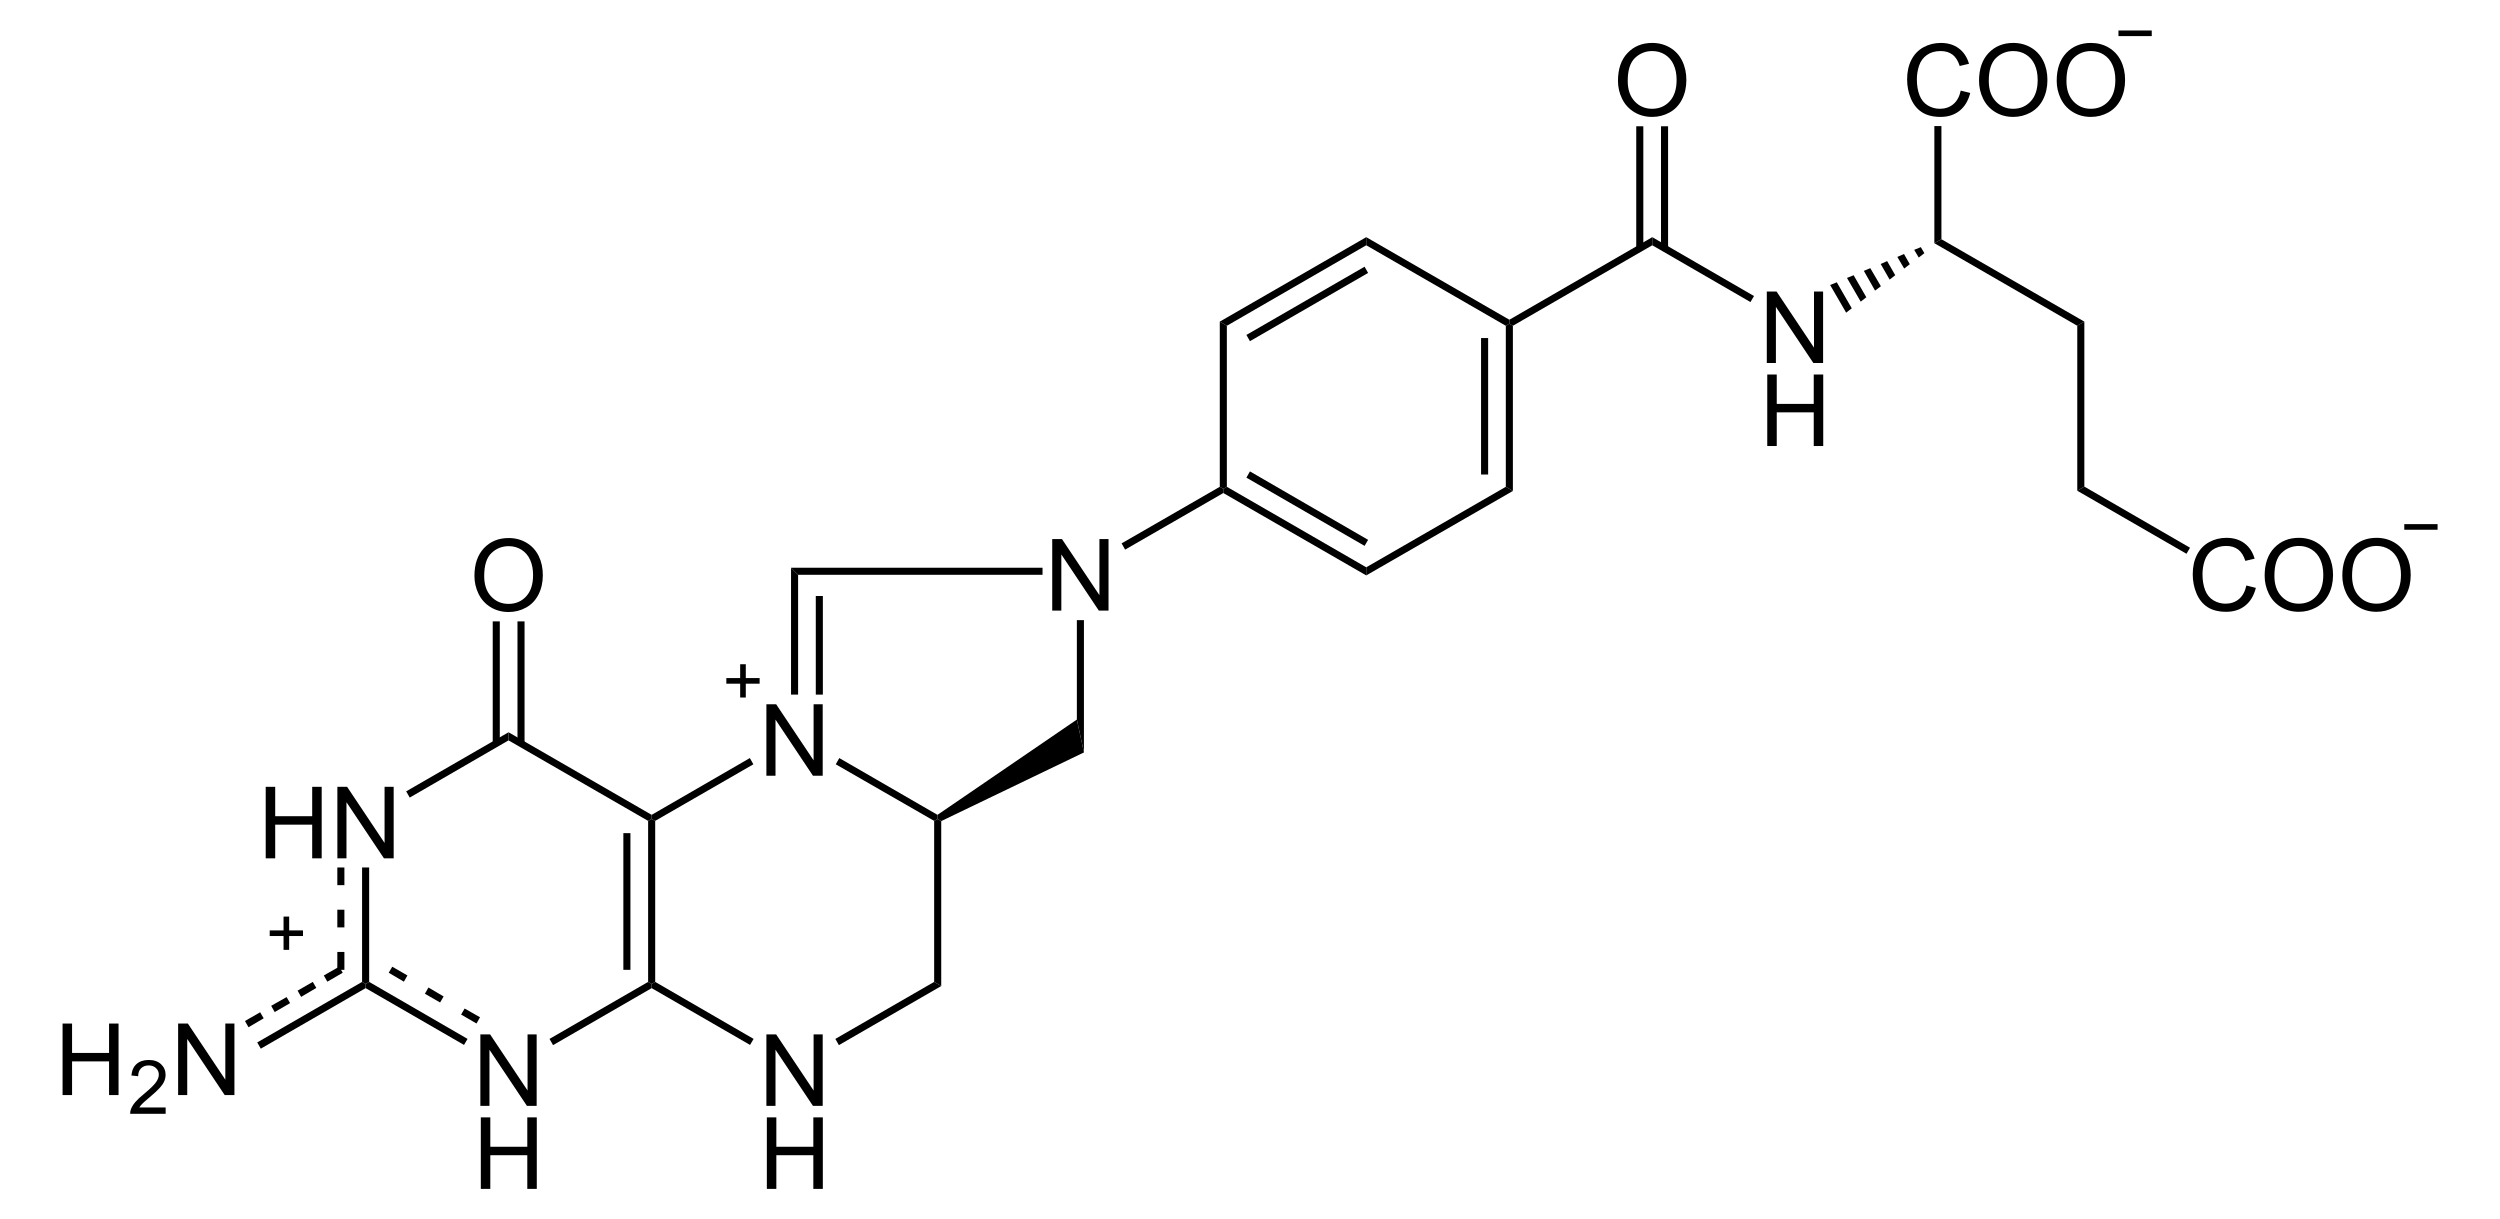 <?xml version="1.0" encoding="UTF-8" standalone="no"?>
<!-- Generator: Adobe Illustrator 12.0.1, SVG Export Plug-In . SVG Version: 6.00 Build 51448)  -->
<svg
   xmlns:dc="http://purl.org/dc/elements/1.1/"
   xmlns:cc="http://web.resource.org/cc/"
   xmlns:rdf="http://www.w3.org/1999/02/22-rdf-syntax-ns#"
   xmlns:svg="http://www.w3.org/2000/svg"
   xmlns="http://www.w3.org/2000/svg"
   xmlns:sodipodi="http://sodipodi.sourceforge.net/DTD/sodipodi-0.dtd"
   xmlns:inkscape="http://www.inkscape.org/namespaces/inkscape"
   version="1.1"
   id="Layer_1"
   width="570.838"
   height="278.425"
   viewBox="0 0 570.838 278.425"
   style="overflow:visible;enable-background:new 0 0 570.838 278.425;"
   xml:space="preserve"
   sodipodi:version="0.32"
   inkscape:version="0.45.1"
   sodipodi:docname="5,10-Methenyl-5,6,7,8-tetrahydrofolat.svg"
   inkscape:output_extension="org.inkscape.output.svg.inkscape"
   sodipodi:docbase="C:\"><defs
   id="defs190" /><sodipodi:namedview
   inkscape:window-height="579"
   inkscape:window-width="801"
   inkscape:pageshadow="2"
   inkscape:pageopacity="0.0"
   guidetolerance="10.0"
   gridtolerance="10.0"
   objecttolerance="10.0"
   borderopacity="1.0"
   bordercolor="#666666"
   pagecolor="#ffffff"
   id="base"
   inkscape:zoom="1.2560481"
   inkscape:cx="285.41901"
   inkscape:cy="139.21249"
   inkscape:window-x="88"
   inkscape:window-y="88"
   inkscape:current-layer="Layer_1" />
<g
   id="g3"
   transform="matrix(0.95,0,0,0.95,14.288,6.961)">
	<path
   d="M 48.825,198.975 L 48.825,181.787 L 51.106,181.787 L 51.106,188.85 L 59.997,188.85 L 59.997,181.787 L 62.278,181.787 L 62.278,198.975 L 59.997,198.975 L 59.997,190.881 L 51.106,190.881 L 51.106,198.975 L 48.825,198.975 z "
   id="path5" />
	<path
   d="M 66.048,198.975 L 66.048,181.787 L 68.388,181.787 L 77.392,195.276 L 77.392,181.787 L 79.58,181.787 L 79.58,198.975 L 77.24,198.975 L 68.236,185.486 L 68.236,198.975 L 66.048,198.975 z "
   id="path7" />
</g>
<g
   id="g9"
   transform="matrix(0.95,0,0,0.95,14.288,6.961)">
	<path
   d="M 100.416,258.475 L 100.416,241.287 L 102.756,241.287 L 111.76,254.776 L 111.76,241.287 L 113.948,241.287 L 113.948,258.475 L 111.608,258.475 L 102.604,244.986 L 102.604,258.475 L 100.416,258.475 z "
   id="path11" />
</g>
<g
   id="g13"
   transform="matrix(0.95,0,0,0.95,14.288,6.961)">
	<path
   d="M 100.525,278.425 L 100.525,261.237 L 102.806,261.237 L 102.806,268.3 L 111.697,268.3 L 111.697,261.237 L 113.978,261.237 L 113.978,278.425 L 111.697,278.425 L 111.697,270.331 L 102.806,270.331 L 102.806,278.425 L 100.525,278.425 z "
   id="path15" />
</g>
<path
   d="M 84.291,224.201 L 83.484,224.676 L 82.675,224.201 L 82.675,198.076 L 84.291,198.076 L 84.291,224.201 z "
   id="polygon17" />
<path
   d="M 77.023,217.362 L 78.638,217.362 L 78.638,221.447 L 77.023,221.447 L 77.023,217.362 z "
   id="rect19" />
<path
   d="M 77.023,207.719 L 78.638,207.719 L 78.638,211.757 L 77.023,211.757 L 77.023,207.719 z "
   id="rect21" />
<path
   d="M 77.023,198.076 L 78.638,198.076 L 78.638,202.113 L 77.023,202.113 L 77.023,198.076 z "
   id="rect23" />
<path
   d="M 106.759,237.217 L 105.95,238.594 L 83.484,225.626 L 83.484,224.676 L 84.291,224.201 L 106.759,237.217 z "
   id="polygon25" />
<path
   d="M 109.609,232.276 L 108.8,233.701 L 105.285,231.659 L 106.094,230.282 L 109.609,232.276 z "
   id="polygon27" />
<path
   d="M 101.296,227.526 L 100.488,228.904 L 97.021,226.909 L 97.829,225.484 L 101.296,227.526 z "
   id="polygon29" />
<path
   d="M 93.031,222.729 L 92.223,224.154 L 88.756,222.112 L 89.563,220.734 L 93.031,222.729 z "
   id="polygon31" />
<path
   d="M 147.988,224.201 L 148.796,224.676 L 148.796,225.626 L 126.281,238.642 L 125.473,237.217 L 147.988,224.201 z "
   id="polygon33" />
<path
   d="M 147.988,187.437 L 148.796,187.009 L 149.604,187.437 L 149.604,224.201 L 148.796,224.676 L 147.988,224.201 L 147.988,187.437 z "
   id="polygon35" />
<path
   d="M 142.335,190.238 L 143.95,190.238 L 143.95,221.447 L 142.335,221.447 L 142.335,190.238 z "
   id="rect37" />
<path
   d="M 116.116,169.054 L 116.116,167.201 L 148.796,186.059 L 148.796,187.009 L 147.988,187.437 L 116.116,169.054 z "
   id="polygon39" />
<path
   d="M 93.554,182.117 L 92.746,180.692 L 116.116,167.201 L 116.116,169.054 L 93.554,182.117 z "
   id="polygon41" />
<g
   id="g43"
   transform="matrix(0.95,0,0,0.95,14.288,6.961)">
	<path
   d="M 169.166,258.475 L 169.166,241.287 L 171.506,241.287 L 180.51,254.776 L 180.51,241.287 L 182.698,241.287 L 182.698,258.475 L 180.358,258.475 L 171.354,244.986 L 171.354,258.475 L 169.166,258.475 z "
   id="path45" />
</g>
<g
   id="g47"
   transform="matrix(0.95,0,0,0.95,14.288,6.961)">
	<path
   d="M 169.275,278.425 L 169.275,261.237 L 171.556,261.237 L 171.556,268.3 L 180.447,268.3 L 180.447,261.237 L 182.728,261.237 L 182.728,278.425 L 180.447,278.425 L 180.447,270.331 L 171.556,270.331 L 171.556,278.425 L 169.275,278.425 z "
   id="path49" />
</g>
<g
   id="g51"
   transform="matrix(0.95,0,0,0.95,14.288,6.961)">
	<path
   d="M 169.166,179.125 L 169.166,161.937 L 171.506,161.937 L 180.51,175.426 L 180.51,161.937 L 182.698,161.937 L 182.698,179.125 L 180.358,179.125 L 171.354,165.636 L 171.354,179.125 L 169.166,179.125 z "
   id="path53" />
</g>
<path
   d="M 172.071,237.217 L 171.263,238.594 L 148.796,225.626 L 148.796,224.676 L 149.604,224.201 L 172.071,237.217 z "
   id="polygon55" />
<path
   d="M 213.3,224.201 L 214.916,225.151 L 191.546,238.642 L 190.738,237.217 L 213.3,224.201 z "
   id="polygon57" />
<path
   d="M 213.3,187.437 L 214.109,187.009 L 214.916,187.484 L 214.916,225.151 L 213.3,224.201 L 213.3,187.437 z "
   id="polygon59" />
<path
   d="M 190.834,174.517 L 191.641,173.092 L 214.06,186.059 L 214.109,187.009 L 213.3,187.437 L 190.834,174.517 z "
   id="polygon61" />
<path
   d="M 149.604,187.437 L 148.796,187.009 L 148.796,186.059 L 171.216,173.092 L 172.023,174.517 L 149.604,187.437 z "
   id="polygon63" />
<path
   d="M 245.885,164.304 L 247.5,171.809 L 214.916,187.484 L 214.109,187.009 L 214.06,186.059 L 245.885,164.304 z "
   id="polygon65" />
<g
   id="g67"
   transform="matrix(0.95,0,0,0.95,14.288,6.961)">
	<path
   d="M 98.994,131.11 C 98.994,128.257 99.76,126.025 101.292,124.412 C 102.824,122.798 104.802,121.991 107.225,121.991 C 108.812,121.991 110.242,122.37 111.516,123.128 C 112.79,123.887 113.761,124.943 114.43,126.299 C 115.099,127.655 115.432,129.193 115.432,130.911 C 115.432,132.654 115.08,134.213 114.377,135.588 C 113.674,136.963 112.677,138.005 111.387,138.712 C 110.097,139.419 108.706,139.773 107.213,139.773 C 105.595,139.773 104.149,139.382 102.875,138.601 C 101.601,137.82 100.636,136.752 99.979,135.401 C 99.322,134.05 98.994,132.619 98.994,131.11 z M 101.337,131.139 C 101.337,133.209 101.894,134.84 103.008,136.032 C 104.122,137.224 105.52,137.819 107.2,137.819 C 108.912,137.819 110.321,137.217 111.428,136.014 C 112.534,134.811 113.087,133.104 113.087,130.893 C 113.087,129.495 112.851,128.274 112.378,127.231 C 111.905,126.188 111.213,125.379 110.302,124.805 C 109.391,124.231 108.369,123.944 107.236,123.944 C 105.626,123.944 104.24,124.497 103.079,125.602 C 101.918,126.707 101.337,128.553 101.337,131.139 z "
   id="path69" />
</g>
<path
   d="M 112.506,141.884 L 114.121,141.884 L 114.121,169.768 L 112.506,169.768 L 112.506,141.884 z "
   id="rect71" />
<path
   d="M 118.159,141.884 L 119.773,141.884 L 119.773,169.768 L 118.159,169.768 L 118.159,141.884 z "
   id="rect73" />
<g
   id="g75"
   transform="matrix(0.95,0,0,0.95,14.288,6.961)">
	<path
   d="M 0,255.875 L 0,238.687 L 2.281,238.687 L 2.281,245.75 L 11.172,245.75 L 11.172,238.687 L 13.453,238.687 L 13.453,255.875 L 11.172,255.875 L 11.172,247.781 L 2.281,247.781 L 2.281,255.875 L 0,255.875 z "
   id="path77" />
</g>
<g
   id="g79"
   transform="matrix(0.95,0,0,0.95,14.288,6.961)">
	<path
   d="M 24.774,258.86 L 24.774,260.376 L 16.243,260.376 C 16.231,259.995 16.293,259.629 16.429,259.277 C 16.647,258.697 16.996,258.126 17.477,257.564 C 17.957,257.002 18.647,256.353 19.547,255.617 C 20.943,254.464 21.889,253.553 22.387,252.883 C 22.885,252.213 23.134,251.578 23.134,250.98 C 23.134,250.354 22.909,249.827 22.459,249.396 C 22.009,248.966 21.422,248.751 20.699,248.751 C 19.933,248.751 19.322,248.98 18.863,249.439 C 18.404,249.898 18.172,250.533 18.166,251.344 L 16.541,251.172 C 16.652,249.956 17.072,249.03 17.801,248.394 C 18.529,247.756 19.507,247.438 20.735,247.438 C 21.974,247.438 22.955,247.781 23.677,248.467 C 24.399,249.153 24.76,250.003 24.76,251.017 C 24.76,251.533 24.654,252.04 24.443,252.538 C 24.232,253.036 23.88,253.561 23.39,254.112 C 22.899,254.663 22.086,255.419 20.95,256.38 C 19.999,257.178 19.388,257.718 19.117,258.003 C 18.846,258.286 18.621,258.572 18.444,258.859 L 24.774,258.859 L 24.774,258.86 z "
   id="path81" />
</g>
<g
   id="g83"
   transform="matrix(0.95,0,0,0.95,14.288,6.961)">
	<path
   d="M 27.773,255.875 L 27.773,238.687 L 30.113,238.687 L 39.117,252.176 L 39.117,238.687 L 41.305,238.687 L 41.305,255.875 L 38.965,255.875 L 29.961,242.386 L 29.961,255.875 L 27.773,255.875 z "
   id="path85" />
</g>
<path
   d="M 59.544,239.449 L 58.735,238.024 L 82.675,224.201 L 83.484,224.676 L 83.484,225.626 L 59.544,239.449 z "
   id="polygon87" />
<path
   d="M 56.741,234.557 L 55.934,233.132 L 59.4,231.137 L 60.209,232.513 L 56.741,234.557 z "
   id="polygon89" />
<path
   d="M 62.725,231.088 L 61.919,229.663 L 65.434,227.669 L 66.241,229.047 L 62.725,231.088 z "
   id="polygon91" />
<path
   d="M 68.759,227.622 L 67.95,226.197 L 71.419,224.201 L 72.225,225.579 L 68.759,227.622 z "
   id="polygon93" />
<path
   d="M 74.744,224.154 L 73.935,222.729 L 77.45,220.734 L 78.259,222.112 L 74.744,224.154 z "
   id="polygon95" />
<path
   d="M 278.519,111.152 L 279.325,111.627 L 279.325,112.577 L 256.906,125.497 L 256.098,124.072 L 278.519,111.152 z "
   id="polygon97" />
<path
   d="M 311.959,129.534 L 311.959,131.387 L 279.325,112.577 L 279.325,111.627 L 280.134,111.152 L 311.959,129.534 z "
   id="polygon99" />
<path
   d="M 312.385,123.264 L 311.579,124.642 L 284.598,109.062 L 285.406,107.637 L 312.385,123.264 z "
   id="polygon101" />
<path
   d="M 343.831,111.152 L 345.446,112.102 L 311.959,131.387 L 311.959,129.534 L 343.831,111.152 z "
   id="polygon103" />
<path
   d="M 343.831,74.387 L 344.638,73.912 L 345.446,74.387 L 345.446,112.102 L 343.831,111.152 L 343.831,74.387 z "
   id="polygon105" />
<path
   d="M 338.179,77.189 L 339.794,77.189 L 339.794,108.349 L 338.179,108.349 L 338.179,77.189 z "
   id="rect107" />
<path
   d="M 311.959,56.004 L 311.959,54.152 L 344.638,73.009 L 344.638,73.912 L 343.831,74.387 L 311.959,56.004 z "
   id="polygon109" />
<path
   d="M 280.134,74.387 L 278.519,73.437 L 311.959,54.152 L 311.959,56.004 L 280.134,74.387 z "
   id="polygon111" />
<path
   d="M 285.406,77.902 L 284.598,76.477 L 311.579,60.897 L 312.385,62.322 L 285.406,77.902 z "
   id="polygon113" />
<path
   d="M 280.134,111.152 L 279.325,111.627 L 278.519,111.152 L 278.519,73.437 L 280.134,74.387 L 280.134,111.152 z "
   id="polygon115" />
<path
   d="M 377.271,54.152 L 377.271,56.004 L 345.446,74.387 L 344.638,73.912 L 344.638,73.009 L 377.271,54.152 z "
   id="polygon117" />
<g
   id="g119"
   transform="matrix(0.95,0,0,0.95,14.288,6.961)">
	<path
   d="M 373.844,12.11 C 373.844,9.257 374.61,7.025 376.142,5.412 C 377.674,3.798 379.652,2.991 382.075,2.991 C 383.662,2.991 385.092,3.37 386.366,4.128 C 387.64,4.887 388.611,5.943 389.279,7.299 C 389.948,8.654 390.282,10.193 390.282,11.911 C 390.282,13.654 389.93,15.213 389.226,16.588 C 388.523,17.963 387.527,19.005 386.237,19.712 C 384.947,20.419 383.556,20.773 382.063,20.773 C 380.445,20.773 378.999,20.382 377.725,19.601 C 376.451,18.82 375.486,17.752 374.829,16.401 C 374.172,15.048 373.844,13.619 373.844,12.11 z M 376.188,12.139 C 376.188,14.209 376.745,15.84 377.859,17.032 C 378.973,18.224 380.371,18.819 382.051,18.819 C 383.763,18.819 385.172,18.217 386.279,17.014 C 387.384,15.811 387.938,14.104 387.938,11.893 C 387.938,10.495 387.702,9.274 387.228,8.231 C 386.755,7.188 386.064,6.379 385.153,5.805 C 384.242,5.231 383.22,4.944 382.087,4.944 C 380.477,4.944 379.091,5.497 377.93,6.602 C 376.769,7.707 376.188,9.553 376.188,12.139 z "
   id="path121" />
</g>
<path
   d="M 373.613,28.834 L 375.228,28.834 L 375.228,56.717 L 373.613,56.717 L 373.613,28.834 z "
   id="rect123" />
<path
   d="M 379.266,28.834 L 380.881,28.834 L 380.881,56.717 L 379.266,56.717 L 379.266,28.834 z "
   id="rect125" />
<g
   id="g127"
   transform="matrix(0.95,0,0,0.95,14.288,6.961)">
	<path
   d="M 409.616,79.925 L 409.616,62.738 L 411.956,62.738 L 420.96,76.227 L 420.96,62.738 L 423.148,62.738 L 423.148,79.926 L 420.808,79.926 L 411.804,66.437 L 411.804,79.926 L 409.616,79.926 L 409.616,79.925 z "
   id="path129" />
</g>
<g
   id="g131"
   transform="matrix(0.95,0,0,0.95,14.288,6.961)">
	<path
   d="M 409.726,99.875 L 409.726,82.688 L 412.007,82.688 L 412.007,89.751 L 420.898,89.751 L 420.898,82.688 L 423.179,82.688 L 423.179,99.876 L 420.898,99.876 L 420.898,91.782 L 412.007,91.782 L 412.007,99.876 L 409.726,99.876 L 409.726,99.875 z "
   id="path133" />
</g>
<path
   d="M 400.498,67.594 L 399.691,68.972 L 377.271,56.004 L 377.271,54.152 L 400.498,67.594 z "
   id="polygon135" />
<path
   d="M 438.594,56.432 L 439.4,57.809 L 438.119,58.807 L 437.073,57.049 L 438.594,56.432 z "
   id="polygon137" />
<path
   d="M 434.746,57.999 L 436.075,60.327 L 434.794,61.324 L 433.225,58.664 L 434.746,57.999 z "
   id="polygon139" />
<path
   d="M 430.898,59.614 L 432.75,62.844 L 431.469,63.842 L 429.425,60.279 L 430.898,59.614 z "
   id="polygon141" />
<path
   d="M 427.05,61.229 L 429.473,65.362 L 428.144,66.359 L 425.579,61.847 L 427.05,61.229 z "
   id="polygon143" />
<path
   d="M 423.25,62.844 L 426.148,67.879 L 424.866,68.877 L 421.731,63.462 L 423.25,62.844 z "
   id="polygon145" />
<path
   d="M 419.404,64.459 L 422.823,70.397 L 421.541,71.394 L 417.884,65.077 L 419.404,64.459 z "
   id="polygon147" />
<g
   id="g149"
   transform="matrix(0.95,0,0,0.95,14.288,6.961)">
	<path
   d="M 456.231,14.448 L 458.512,15.022 C 458.035,16.892 457.179,18.318 455.943,19.299 C 454.706,20.28 453.194,20.772 451.407,20.772 C 449.557,20.772 448.053,20.395 446.893,19.64 C 445.734,18.886 444.852,17.792 444.247,16.362 C 443.642,14.932 443.34,13.394 443.34,11.753 C 443.34,9.963 443.682,8.4 444.363,7.067 C 445.047,5.734 446.017,4.72 447.278,4.029 C 448.538,3.338 449.924,2.991 451.438,2.991 C 453.155,2.991 454.598,3.429 455.768,4.305 C 456.939,5.182 457.753,6.413 458.214,8.002 L 455.98,8.529 C 455.582,7.279 455.005,6.369 454.249,5.799 C 453.493,5.229 452.54,4.944 451.394,4.944 C 450.076,4.944 448.974,5.26 448.088,5.893 C 447.203,6.526 446.58,7.375 446.222,8.442 C 445.864,9.509 445.684,10.608 445.684,11.741 C 445.684,13.202 445.897,14.477 446.321,15.567 C 446.747,16.657 447.407,17.471 448.303,18.01 C 449.199,18.549 450.17,18.819 451.215,18.819 C 452.485,18.819 453.561,18.452 454.442,17.717 C 455.323,16.982 455.919,15.893 456.231,14.448 z "
   id="path151" />
	<path
   d="M 460.626,12.11 C 460.626,9.257 461.392,7.025 462.924,5.412 C 464.456,3.798 466.434,2.991 468.857,2.991 C 470.444,2.991 471.875,3.37 473.148,4.128 C 474.421,4.887 475.393,5.943 476.062,7.299 C 476.73,8.654 477.064,10.193 477.064,11.911 C 477.064,13.654 476.712,15.213 476.009,16.588 C 475.305,17.963 474.308,19.005 473.019,19.712 C 471.729,20.419 470.337,20.773 468.845,20.773 C 467.227,20.773 465.781,20.382 464.507,19.601 C 463.233,18.82 462.268,17.752 461.611,16.401 C 460.954,15.048 460.626,13.619 460.626,12.11 z M 462.97,12.139 C 462.97,14.209 463.527,15.84 464.641,17.032 C 465.755,18.224 467.153,18.819 468.833,18.819 C 470.545,18.819 471.954,18.217 473.061,17.014 C 474.168,15.811 474.72,14.104 474.72,11.893 C 474.72,10.495 474.484,9.274 474.011,8.231 C 473.537,7.188 472.845,6.379 471.935,5.805 C 471.025,5.231 470.002,4.944 468.869,4.944 C 467.259,4.944 465.873,5.497 464.712,6.602 C 463.551,7.707 462.97,9.553 462.97,12.139 z "
   id="path153" />
	<path
   d="M 479.294,12.11 C 479.294,9.257 480.06,7.025 481.592,5.412 C 483.124,3.798 485.102,2.991 487.525,2.991 C 489.112,2.991 490.543,3.37 491.816,4.128 C 493.089,4.887 494.061,5.943 494.73,7.299 C 495.398,8.654 495.732,10.193 495.732,11.911 C 495.732,13.654 495.38,15.213 494.677,16.588 C 493.973,17.963 492.976,19.005 491.687,19.712 C 490.397,20.419 489.005,20.773 487.513,20.773 C 485.895,20.773 484.449,20.382 483.175,19.601 C 481.901,18.82 480.936,17.752 480.279,16.401 C 479.622,15.048 479.294,13.619 479.294,12.11 z M 481.638,12.139 C 481.638,14.209 482.195,15.84 483.309,17.032 C 484.423,18.224 485.821,18.819 487.501,18.819 C 489.213,18.819 490.622,18.217 491.729,17.014 C 492.836,15.811 493.388,14.104 493.388,11.893 C 493.388,10.495 493.152,9.274 492.679,8.231 C 492.205,7.188 491.513,6.379 490.603,5.805 C 489.693,5.231 488.67,4.944 487.537,4.944 C 485.927,4.944 484.541,5.497 483.38,6.602 C 482.219,7.707 481.638,9.553 481.638,12.139 z "
   id="path155" />
</g>
<path
   d="M 441.681,28.787 L 443.296,28.787 L 443.296,54.627 L 441.681,55.529 L 441.681,28.787 z "
   id="polygon157" />
<path
   d="M 475.929,73.437 L 474.313,74.387 L 441.681,55.529 L 443.296,54.627 L 475.929,73.437 z "
   id="polygon159" />
<path
   d="M 475.929,111.104 L 474.313,112.054 L 474.313,74.387 L 475.929,73.437 L 475.929,111.104 z "
   id="polygon161" />
<g
   id="g163"
   transform="matrix(0.95,0,0,0.95,14.288,6.961)">
	<path
   d="M 524.882,133.398 L 527.163,133.972 C 526.686,135.842 525.829,137.268 524.593,138.249 C 523.357,139.23 521.844,139.722 520.057,139.722 C 518.207,139.722 516.703,139.345 515.544,138.59 C 514.384,137.836 513.503,136.742 512.898,135.312 C 512.294,133.881 511.992,132.344 511.992,130.703 C 511.992,128.913 512.333,127.35 513.015,126.017 C 513.697,124.684 514.669,123.67 515.929,122.979 C 517.189,122.288 518.575,121.941 520.089,121.941 C 521.806,121.941 523.249,122.379 524.419,123.255 C 525.591,124.132 526.405,125.363 526.866,126.952 L 524.632,127.479 C 524.234,126.229 523.656,125.319 522.9,124.749 C 522.144,124.179 521.191,123.894 520.045,123.894 C 518.727,123.894 517.625,124.21 516.74,124.843 C 515.854,125.476 515.232,126.325 514.873,127.392 C 514.515,128.458 514.336,129.558 514.336,130.691 C 514.336,132.152 514.548,133.427 514.973,134.517 C 515.398,135.607 516.059,136.421 516.955,136.96 C 517.851,137.499 518.822,137.769 519.866,137.769 C 521.137,137.769 522.213,137.402 523.094,136.667 C 523.975,135.932 524.569,134.843 524.882,133.398 z "
   id="path165" />
	<path
   d="M 529.276,131.06 C 529.276,128.207 530.042,125.975 531.573,124.362 C 533.106,122.748 535.083,121.941 537.507,121.941 C 539.093,121.941 540.524,122.32 541.798,123.078 C 543.071,123.837 544.042,124.893 544.711,126.249 C 545.38,127.605 545.714,129.143 545.714,130.861 C 545.714,132.604 545.362,134.163 544.658,135.538 C 543.954,136.913 542.958,137.955 541.669,138.662 C 540.378,139.369 538.987,139.723 537.495,139.723 C 535.876,139.723 534.431,139.332 533.157,138.551 C 531.882,137.77 530.917,136.702 530.261,135.351 C 529.605,134 529.276,132.569 529.276,131.06 z M 531.62,131.089 C 531.62,133.159 532.177,134.79 533.29,135.982 C 534.405,137.173 535.802,137.769 537.483,137.769 C 539.194,137.769 540.604,137.167 541.71,135.964 C 542.816,134.761 543.37,133.054 543.37,130.843 C 543.37,129.445 543.134,128.224 542.66,127.181 C 542.186,126.138 541.495,125.329 540.585,124.755 C 539.674,124.181 538.651,123.894 537.519,123.894 C 535.908,123.894 534.523,124.447 533.361,125.552 C 532.2,126.658 531.62,128.503 531.62,131.089 z "
   id="path167" />
	<path
   d="M 547.944,131.06 C 547.944,128.207 548.71,125.975 550.241,124.362 C 551.774,122.748 553.751,121.941 556.175,121.941 C 557.761,121.941 559.192,122.32 560.466,123.078 C 561.739,123.837 562.71,124.893 563.379,126.249 C 564.048,127.605 564.382,129.143 564.382,130.861 C 564.382,132.604 564.03,134.163 563.326,135.538 C 562.622,136.913 561.626,137.955 560.337,138.662 C 559.046,139.369 557.655,139.723 556.163,139.723 C 554.544,139.723 553.099,139.332 551.825,138.551 C 550.55,137.77 549.585,136.702 548.929,135.351 C 548.273,134 547.944,132.569 547.944,131.06 z M 550.288,131.089 C 550.288,133.159 550.845,134.79 551.958,135.982 C 553.073,137.173 554.47,137.769 556.151,137.769 C 557.862,137.769 559.272,137.167 560.378,135.964 C 561.484,134.761 562.038,133.054 562.038,130.843 C 562.038,129.445 561.802,128.224 561.328,127.181 C 560.854,126.138 560.163,125.329 559.253,124.755 C 558.342,124.181 557.319,123.894 556.187,123.894 C 554.576,123.894 553.191,124.447 552.029,125.552 C 550.868,126.658 550.288,128.503 550.288,131.089 z "
   id="path169" />
</g>
<path
   d="M 500.059,125.069 L 499.25,126.447 L 474.313,112.054 L 475.929,111.104 L 500.059,125.069 z "
   id="polygon171" />
<path
   style="fill:none;stroke:#000000;stroke-width:1.283"
   d="M 483.719,7.602 L 491.319,7.602 M 548.983,120.319 L 556.584,120.319 M 61.585,213.087 L 69.185,213.087 M 65.385,209.287 L 65.385,216.887"
   id="path173" />
<g
   id="g175"
   transform="matrix(0.95,0,0,0.95,14.288,6.961)">
	<path
   d="M 237.866,139.425 L 237.866,122.237 L 240.206,122.237 L 249.21,135.726 L 249.21,122.237 L 251.398,122.237 L 251.398,139.425 L 249.058,139.425 L 240.054,125.936 L 240.054,139.425 L 237.866,139.425 L 237.866,139.425 z "
   id="path177" />
</g>
<path
   d="M 245.885,141.599 L 247.5,141.599 L 247.5,171.809 L 245.885,164.304 L 245.885,141.599 z "
   id="polygon179" />
<path
   style="fill:none;stroke:#000000;stroke-width:1.283"
   d="M 165.848,155.469 L 173.448,155.469 M 169.648,151.669 L 169.648,159.269"
   id="path181" />
<path
   d="M 180.621,129.629 L 182.235,131.244 L 182.235,158.604 L 180.621,158.604 L 180.621,129.629 z "
   id="polygon183" />
<path
   d="M 186.273,136.089 L 187.888,136.089 L 187.888,158.605 L 186.273,158.605 L 186.273,136.089 z "
   id="rect185" />
<path
   d="M 182.235,131.244 L 180.621,129.629 L 238.048,129.629 L 238.048,131.244 L 182.235,131.244 z "
   id="polygon187" />
</svg>